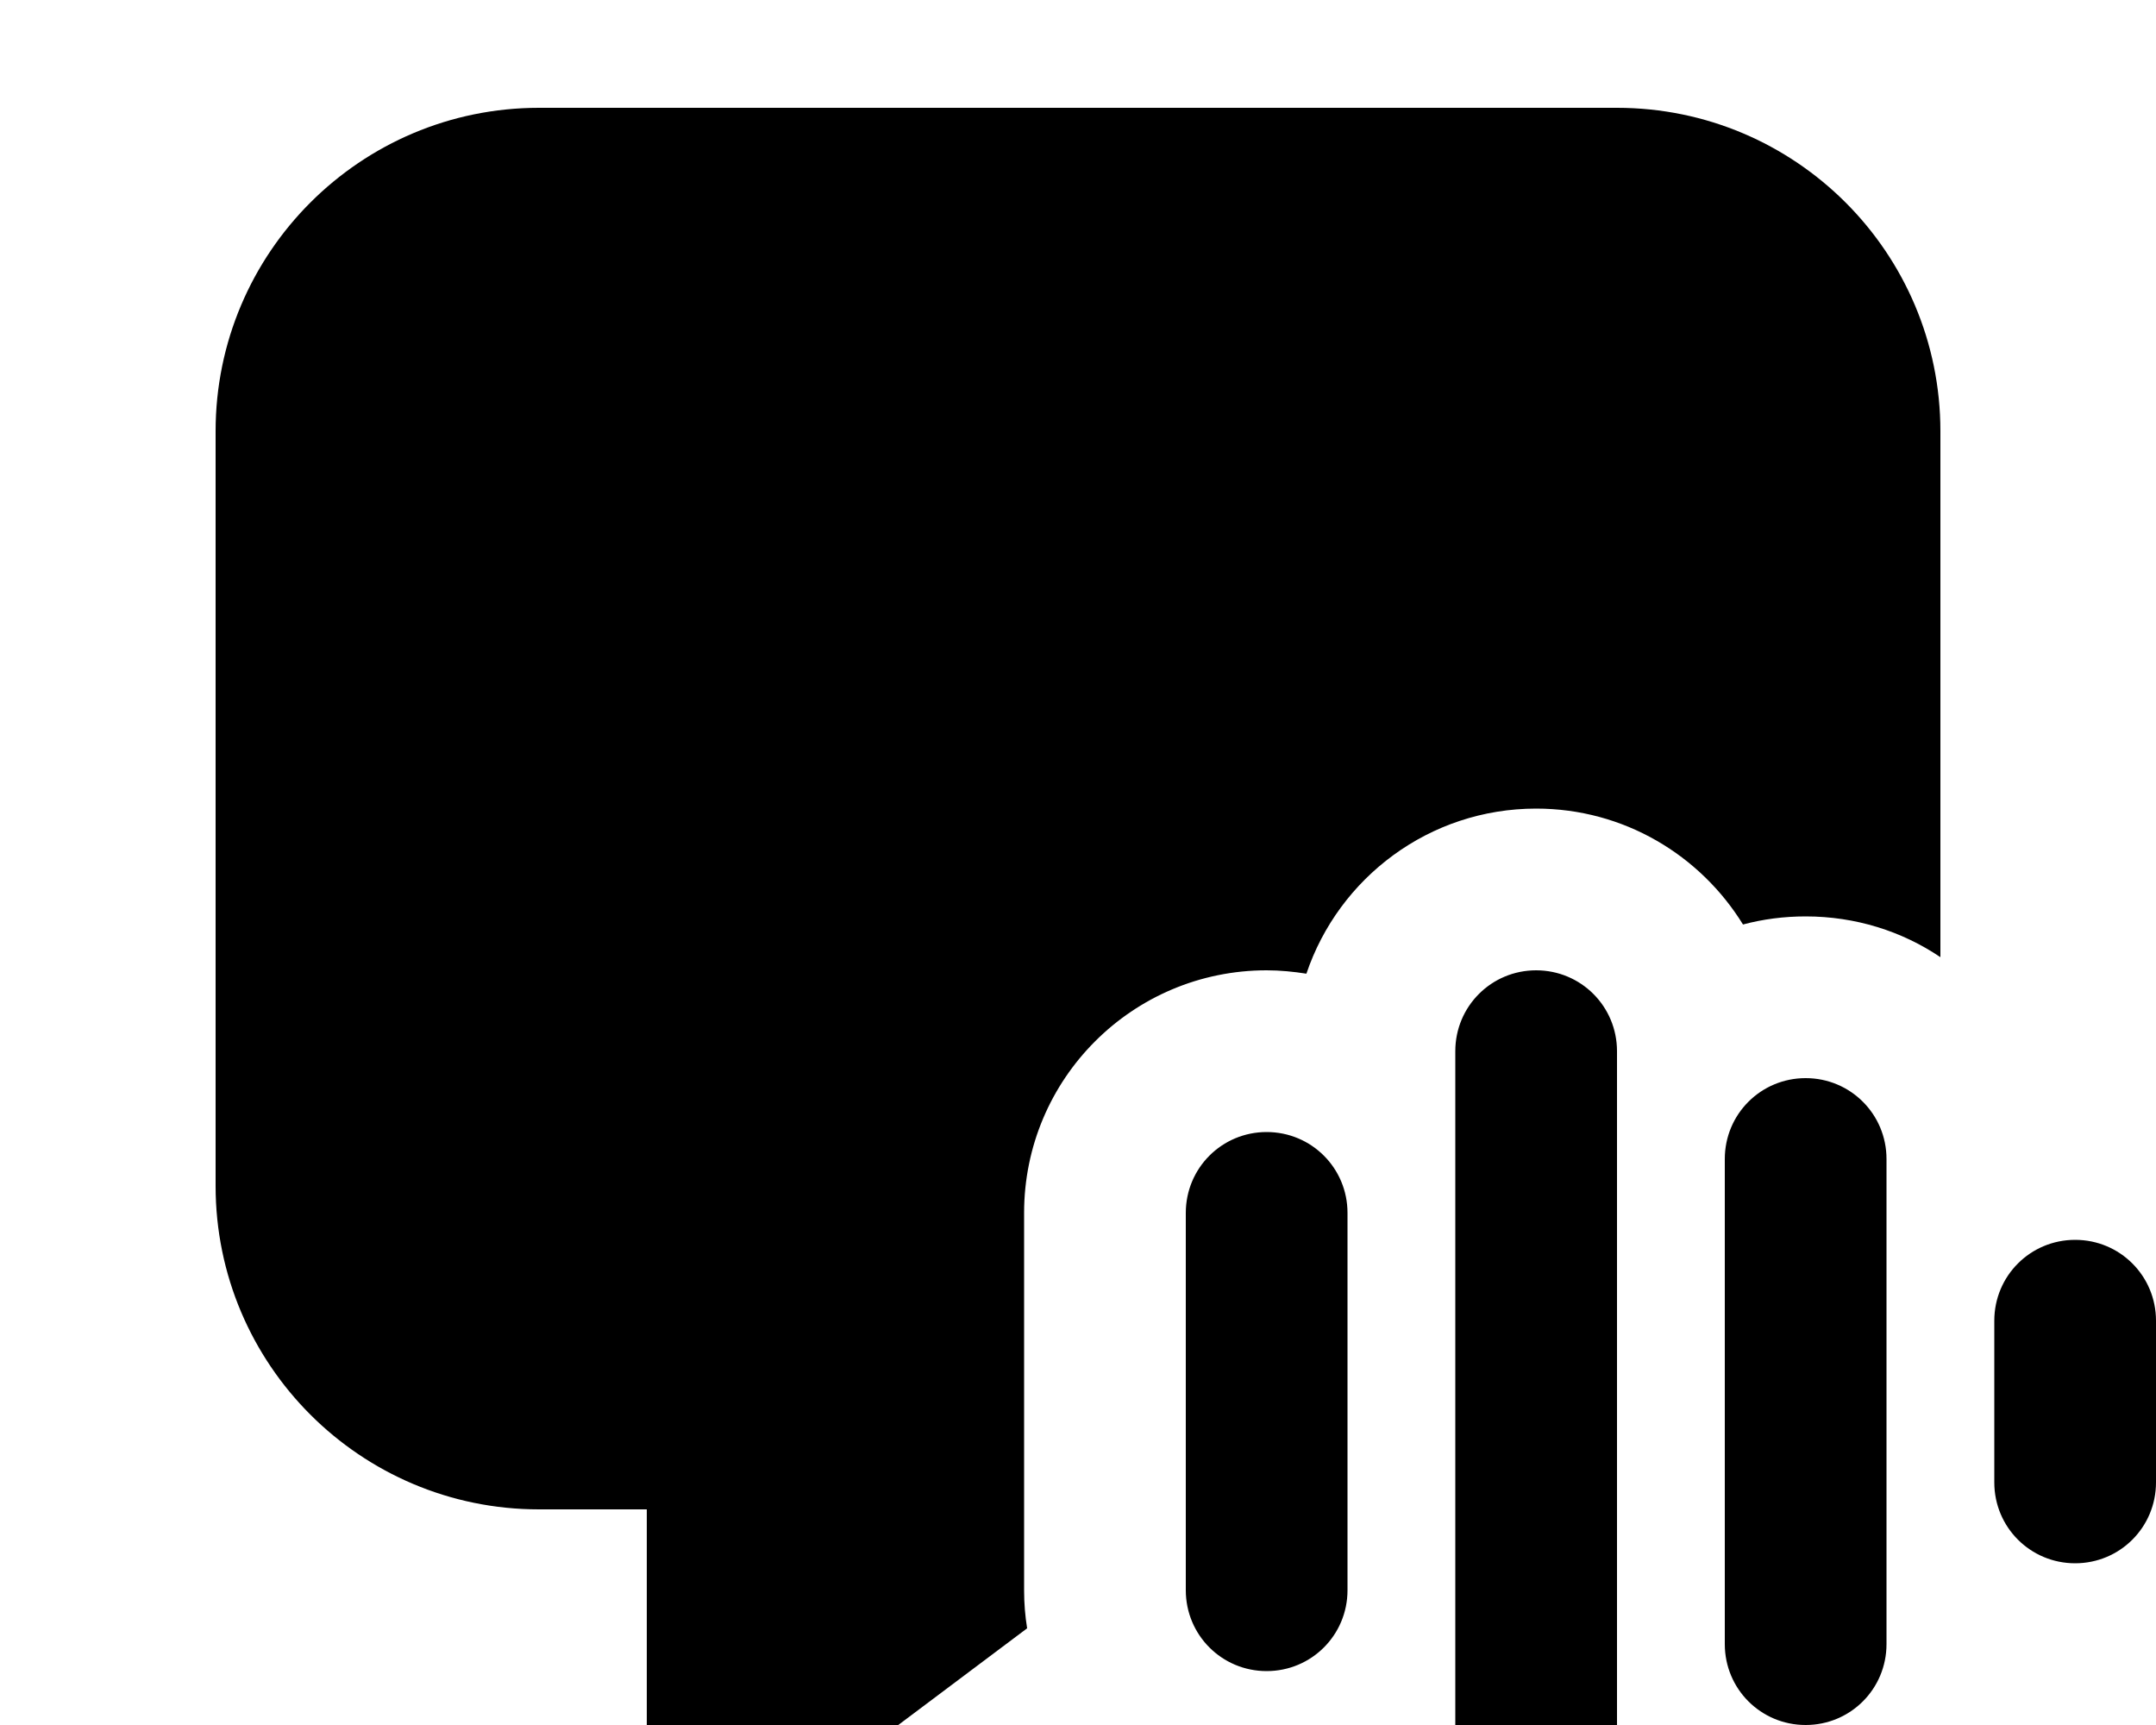 <svg xmlns="http://www.w3.org/2000/svg" viewBox="0 0 640 512"><!--! Font Awesome Pro 7.0.0 by @fontawesome - https://fontawesome.com License - https://fontawesome.com/license (Commercial License) Copyright 2025 Fonticons, Inc. --><path fill="currentColor" d="M64 352l0-224c0-53 43-96 96-96l320 0c53 0 96 43 96 96l0 156.1c-11.4-7.7-25.2-12.1-40-12.1-6.4 0-12.6 .8-18.6 2.4-12.7-20.6-35.4-34.4-61.4-34.4-31.7 0-58.6 20.5-68.2 49-3.8-.6-7.8-1-11.8-1-39.8 0-72 32.2-72 72l0 112c0 3.9 .3 7.6 .9 11.3l-74.5 55.9c-4.2 3.1-9.2 4.8-14.4 4.8-13.3 0-24-10.7-24-24l0-72-32 0c-53 0-96-43-96-96zm416-40l0 208c0 13.3-10.7 24-24 24s-24-10.7-24-24l0-208c0-13.3 10.7-24 24-24s24 10.7 24 24zm80 32l0 144c0 13.3-10.7 24-24 24s-24-10.7-24-24l0-144c0-13.3 10.7-24 24-24s24 10.7 24 24zM400 360l0 112c0 13.3-10.7 24-24 24s-24-10.7-24-24l0-112c0-13.3 10.7-24 24-24s24 10.7 24 24zm240 32l0 48c0 13.3-10.7 24-24 24s-24-10.7-24-24l0-48c0-13.3 10.7-24 24-24s24 10.7 24 24z"/></svg>